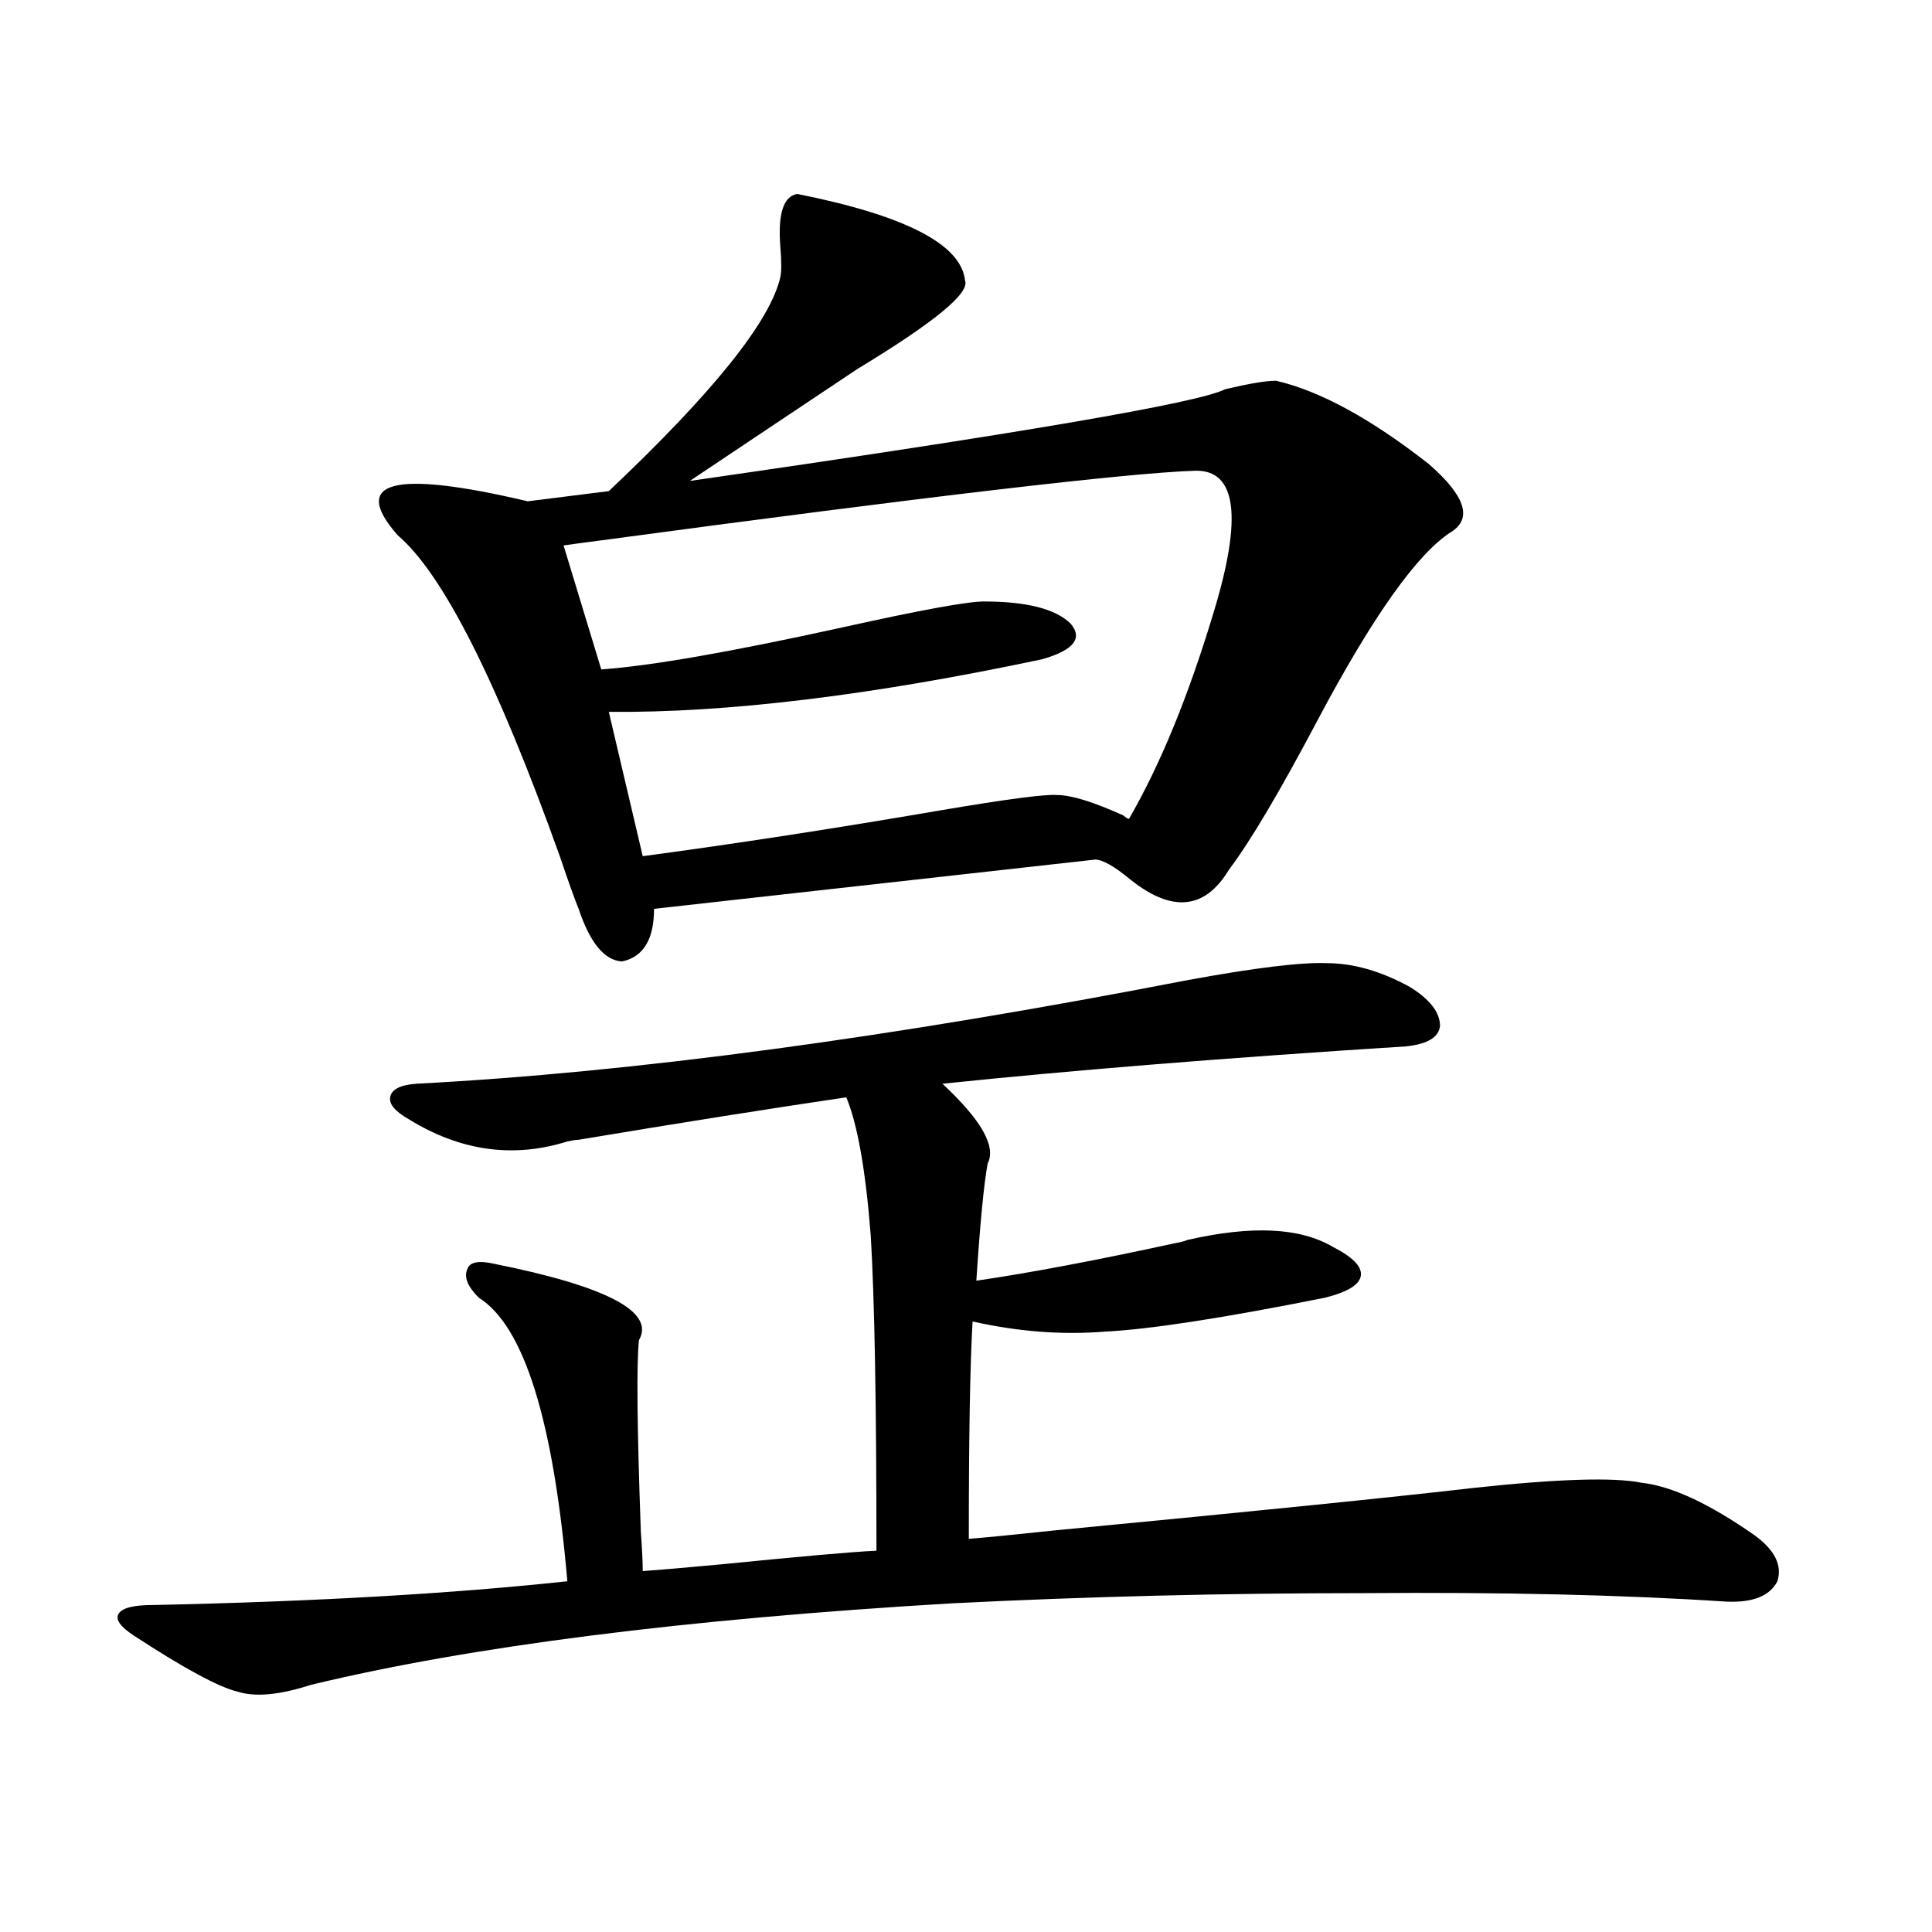 <?xml version="1.0" encoding="utf-8"?>
<!-- Generator: Adobe Illustrator 16.0.0, SVG Export Plug-In . SVG Version: 6.00 Build 0)  -->
<!DOCTYPE svg PUBLIC "-//W3C//DTD SVG 1.1//EN" "http://www.w3.org/Graphics/SVG/1.1/DTD/svg11.dtd">
<svg version="1.1" id="图层_1" xmlns="http://www.w3.org/2000/svg" xmlns:xlink="http://www.w3.org/1999/xlink" x="0px" y="0px"
	 width="1000px" height="1000px" viewBox="0 0 1000 1000" enable-background="new 0 0 1000 1000" xml:space="preserve">
<path d="M614.62,507.324c35.121-6.44,59.176-9.365,72.193-8.789c13.658,0,27.957,4.106,42.926,12.305
	c10.396,6.455,15.609,13.184,15.609,20.215c-0.656,5.864-6.509,9.38-17.561,10.547c-92.361,5.864-172.359,12.305-239.994,19.336
	c20.152,18.76,27.957,32.52,23.414,41.309c-1.951,10.547-3.902,30.762-5.854,60.645c27.957-4.092,62.102-10.547,102.437-19.336
	c3.247-0.576,5.518-1.167,6.829-1.758c33.17-7.607,58.2-6.44,75.12,3.516c10.396,5.273,15.274,10.259,14.634,14.941
	c-0.656,4.697-6.829,8.501-18.536,11.426c-52.682,10.547-90.729,16.411-114.144,17.578c-22.118,1.758-44.877,0-68.291-5.273
	c-1.311,22.275-1.951,59.766-1.951,112.5c7.805-0.576,22.759-2.046,44.877-4.395c104.052-9.956,176.246-17.275,216.58-21.973
	c43.566-4.683,72.513-5.562,86.827-2.637c15.609,1.758,35.121,10.85,58.535,27.246c10.396,7.622,14.298,15.532,11.707,23.73
	c-3.902,7.622-12.683,11.124-26.341,10.547c-53.337-3.516-116.095-4.971-188.288-4.395c-71.553,0-142.436,1.758-212.678,5.273
	c-138.533,8.199-249.11,22.262-331.699,42.188c-16.265,5.273-28.948,6.441-38.048,3.516c-9.756-2.348-27.652-12.016-53.657-29.004
	c-7.165-4.696-9.756-8.5-7.805-11.426c1.951-2.938,7.805-4.395,17.561-4.395c83.245-1.758,154.783-5.85,214.629-12.305
	c-7.165-83.193-22.438-132.124-45.853-146.777c-5.854-5.85-7.805-10.835-5.854-14.941c1.296-3.516,5.854-4.395,13.658-2.637
	c58.535,11.729,83.565,24.912,75.12,39.551c-1.311,12.305-0.976,45.415,0.976,99.316c0.64,8.789,0.976,15.532,0.976,20.215
	c8.445-0.576,22.103-1.758,40.975-3.516c40.975-4.092,67.635-6.44,79.998-7.031c0-75.586-0.976-129.775-2.927-162.598
	c-2.607-33.975-6.829-58.008-12.683-72.07c-39.679,5.864-85.852,13.184-138.533,21.973c-1.311,0-3.262,0.303-5.854,0.879
	c-27.972,8.789-55.288,4.985-81.949-11.426c-7.165-4.092-10.411-7.91-9.756-11.426c0.64-4.092,5.198-6.44,13.658-7.031
	C327.462,555.088,460.477,537.207,614.62,507.324z M660.472,197.07c22.759,5.273,49.099,19.639,79.022,43.066
	c18.856,16.411,22.759,28.125,11.707,35.156c-17.561,11.138-40.655,43.657-69.267,97.559
	c-19.512,36.914-34.801,62.705-45.853,77.344c-12.363,20.518-29.268,22.275-50.73,5.273c-8.46-7.031-14.634-10.547-18.536-10.547
	L338.529,470.41c0,15.82-5.533,24.912-16.585,27.246c-9.116-0.576-16.585-9.668-22.438-27.246
	c-1.951-4.683-5.213-13.76-9.756-27.246c-32.53-90.815-60.486-146.187-83.9-166.113c-24.725-28.125-2.287-33.975,67.315-17.578
	l41.95-5.273c53.977-50.977,83.565-87.891,88.778-110.742c0.64-2.925,0.64-8.198,0-15.82c-1.311-16.987,1.616-26.064,8.78-27.246
	c55.928,11.138,84.876,26.079,86.827,44.824c2.591,6.455-15.945,21.685-55.608,45.703c-32.53,21.685-61.462,41.021-86.827,58.008
	c171.048-24.609,263.408-40.43,277.066-47.461C646.479,198.54,655.259,197.07,660.472,197.07z M618.522,243.652
	c-35.121,1.182-137.558,13.184-307.31,36.035c-9.116,1.182-15.609,2.061-19.512,2.637l19.512,64.16
	c25.365-1.758,67.315-9.077,125.851-21.973c39.664-8.789,63.733-13.184,72.193-13.184c22.103,0,37.072,3.818,44.877,11.426
	c6.494,7.622,1.616,13.774-14.634,18.457c-88.458,18.76-163.258,27.837-224.385,27.246l17.561,74.707
	c48.124-6.44,99.51-14.351,154.143-23.73c34.466-5.85,54.633-8.486,60.486-7.91c7.149,0,18.536,3.516,34.146,10.547
	c1.296,1.182,2.271,1.758,2.927,1.758c16.25-28.125,30.884-63.857,43.901-107.227C643.232,267.383,639.985,243.076,618.522,243.652z
	"/>
</svg>
